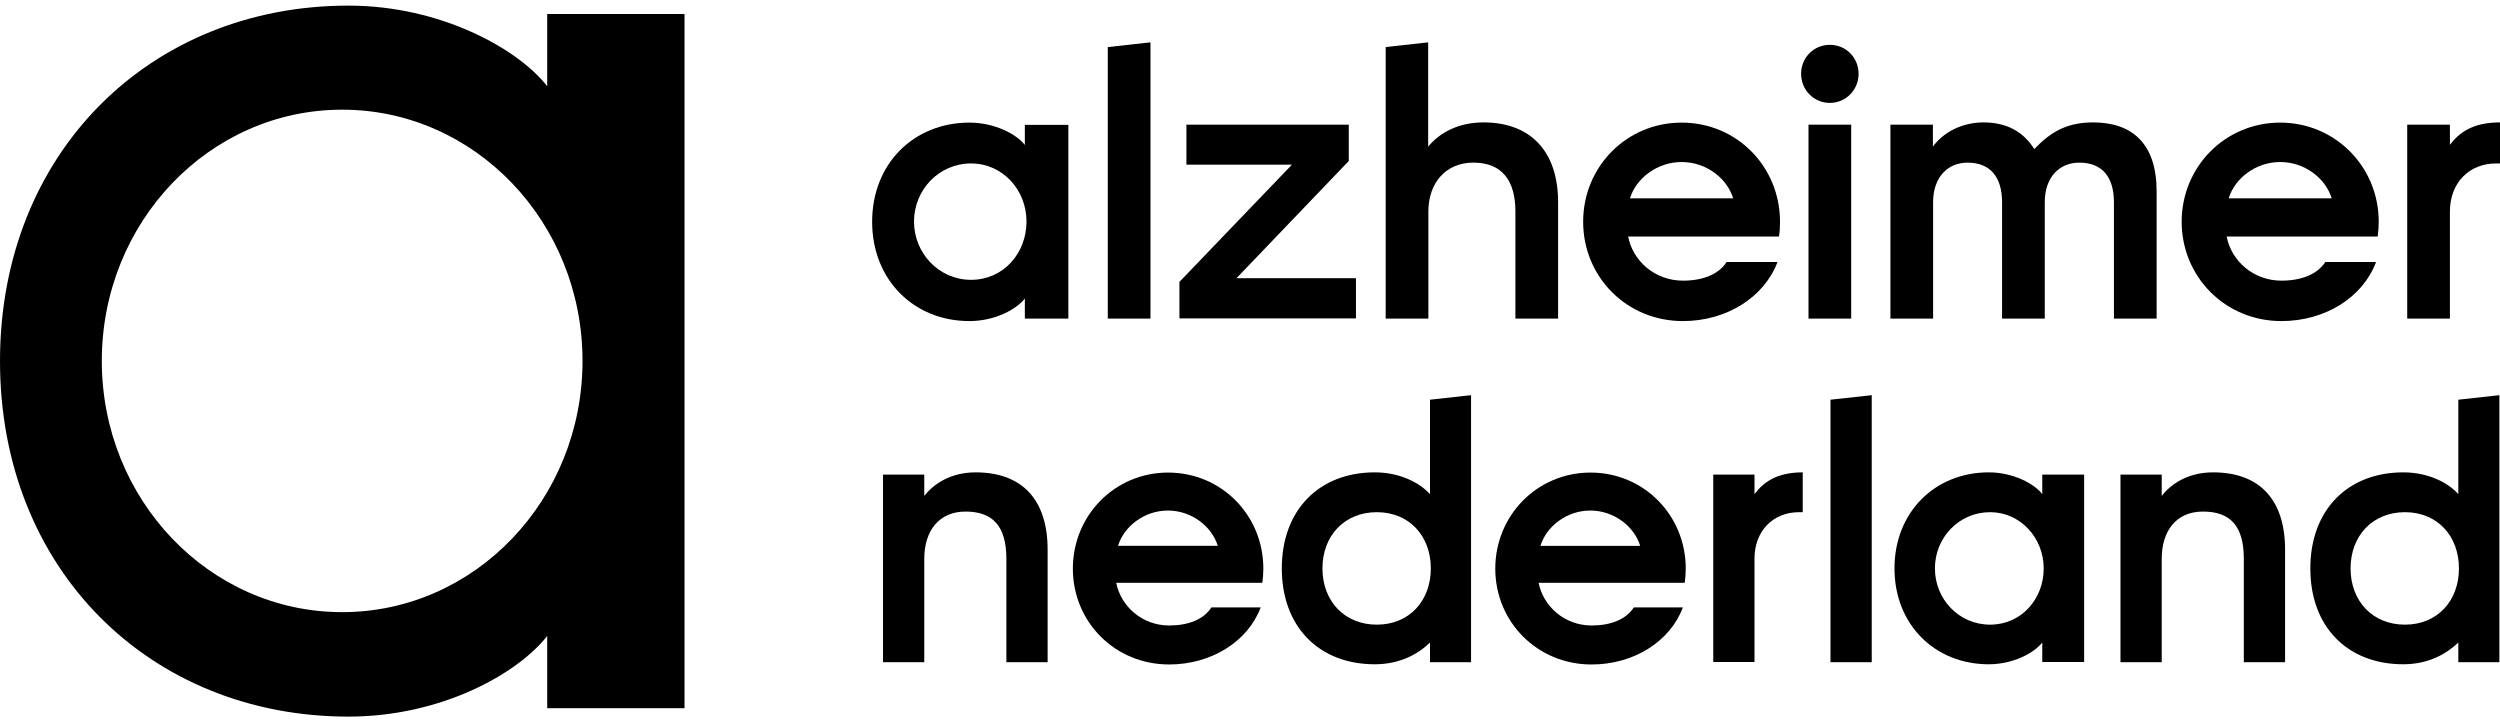 <svg width="180" height="52" viewBox="0 0 180 52" fill="none" xmlns="http://www.w3.org/2000/svg">
<path d="M76.922 8.975V22.941H73.789V21.493C73.213 22.246 71.661 23.118 69.799 23.118C65.809 23.118 62.794 20.163 62.794 15.966C62.794 11.768 65.809 8.828 69.799 8.828C71.647 8.828 73.213 9.685 73.789 10.438V8.99H76.922V8.975ZM69.918 11.768C67.597 11.768 65.809 13.675 65.809 15.951C65.809 18.227 67.597 20.148 69.918 20.148C72.238 20.148 73.908 18.241 73.908 15.951C73.908 13.66 72.178 11.768 69.918 11.768Z" fill="black"/>
<path d="M79.76 3.389L82.834 3.049V22.941H79.76V3.389Z" fill="black"/>
<path d="M85.407 8.975H97.111V11.591L89.028 20.029H97.629V22.926H84.919V20.296L93.018 11.857H85.422V8.946L85.407 8.975Z" fill="black"/>
<path d="M99.754 3.389L102.828 3.049V10.557C103.655 9.552 105 8.813 106.818 8.813C110.143 8.813 112.183 10.837 112.183 14.562V22.941H109.109V15.227C109.109 13.054 108.192 11.709 106.079 11.709C104.084 11.709 102.843 13.187 102.843 15.227V22.941H99.769V3.389H99.754Z" fill="black"/>
<path d="M117.224 17.015C117.549 18.773 119.145 20.207 121.17 20.207C122.588 20.207 123.741 19.764 124.317 18.862H127.982C127.022 21.404 124.317 23.118 121.17 23.118C117.106 23.118 113.987 19.926 113.987 15.966C113.987 12.005 117.106 8.828 121.081 8.828C125.056 8.828 128.16 12.005 128.16 15.966C128.16 16.335 128.145 16.69 128.086 17.029H117.224V17.015ZM117.357 14.281H124.79C124.347 12.832 122.84 11.665 121.081 11.665C119.322 11.665 117.8 12.832 117.357 14.281Z" fill="black"/>
<path d="M131.749 3.227C132.902 3.227 133.818 4.143 133.818 5.31C133.818 6.478 132.902 7.409 131.749 7.409C130.596 7.409 129.68 6.478 129.68 5.31C129.68 4.143 130.596 3.227 131.749 3.227ZM130.212 8.975H133.286V22.941H130.212V8.975Z" fill="black"/>
<path d="M136.095 8.975H139.169V10.557C139.922 9.522 141.267 8.813 142.804 8.813C144.518 8.813 145.701 9.508 146.469 10.734C147.533 9.626 148.671 8.813 150.696 8.813C153.533 8.813 155.277 10.35 155.277 13.778V22.941H152.203V14.562C152.203 12.744 151.361 11.71 149.706 11.71C148.287 11.71 147.223 12.744 147.223 14.562V22.941H144.149V14.562C144.149 12.744 143.292 11.71 141.666 11.71C140.248 11.71 139.183 12.744 139.183 14.562V22.941H136.11V8.975H136.095Z" fill="black"/>
<path d="M160.317 17.015C160.642 18.773 162.238 20.207 164.263 20.207C165.681 20.207 166.834 19.764 167.425 18.862H171.076C170.13 21.404 167.425 23.118 164.263 23.118C160.213 23.118 157.08 19.926 157.08 15.966C157.08 12.005 160.213 8.828 164.174 8.828C168.135 8.828 171.268 12.005 171.268 15.966C171.268 16.335 171.238 16.69 171.194 17.029H160.332L160.317 17.015ZM160.45 14.281H167.883C167.44 12.832 165.933 11.665 164.174 11.665C162.415 11.665 160.908 12.832 160.465 14.281H160.45Z" fill="black"/>
<path d="M173.32 8.975H176.394V10.424C177.074 9.537 178.049 8.813 180 8.813V11.768H179.719C177.768 11.768 176.394 13.172 176.394 15.227V22.941H173.32V8.975Z" fill="black"/>
<path d="M63.577 34.172H66.548V35.709C67.168 34.897 68.395 34.01 70.242 34.01C73.597 34.01 75.429 35.975 75.429 39.581V47.68H72.459V40.231C72.459 37.852 71.454 36.833 69.518 36.833C67.582 36.833 66.548 38.251 66.548 40.231V47.68H63.577V34.187V34.172Z" fill="black"/>
<path d="M80.365 41.946C80.69 43.645 82.227 45.035 84.177 45.035C85.552 45.035 86.66 44.606 87.222 43.734H90.769C89.852 46.187 87.222 47.842 84.177 47.842C80.261 47.842 77.246 44.769 77.246 40.941C77.246 37.113 80.261 34.025 84.104 34.025C87.946 34.025 90.961 37.099 90.961 40.941C90.961 41.296 90.931 41.65 90.887 41.961H80.394L80.365 41.946ZM80.498 39.3H87.68C87.251 37.897 85.788 36.759 84.089 36.759C82.389 36.759 80.926 37.897 80.498 39.3Z" fill="black"/>
<path d="M102.96 47.665V46.261C102.103 47.103 100.773 47.828 98.985 47.828C94.965 47.828 92.29 45.123 92.29 40.926C92.29 36.729 94.965 34.01 98.985 34.01C100.655 34.01 102.118 34.66 102.96 35.576V28.778L105.916 28.453V47.68H102.96V47.665ZM99.133 36.877C96.783 36.877 95.216 38.591 95.216 40.926C95.216 43.261 96.783 44.975 99.133 44.975C101.482 44.975 103.019 43.246 103.019 40.926C103.019 38.606 101.482 36.877 99.133 36.877Z" fill="black"/>
<path d="M110.778 41.946C111.103 43.645 112.64 45.035 114.591 45.035C115.965 45.035 117.074 44.606 117.635 43.734H121.167C120.251 46.187 117.635 47.843 114.591 47.843C110.675 47.843 107.66 44.769 107.66 40.941C107.66 37.113 110.675 34.025 114.517 34.025C118.359 34.025 121.374 37.099 121.374 40.941C121.374 41.296 121.344 41.65 121.3 41.961H110.793L110.778 41.946ZM110.911 39.301H118.093C117.665 37.897 116.202 36.759 114.502 36.759C112.803 36.759 111.34 37.897 110.911 39.301Z" fill="black"/>
<path d="M123.354 34.172H126.324V35.576C126.974 34.719 127.92 34.01 129.797 34.01V36.877H129.531C127.654 36.877 126.324 38.236 126.324 40.217V47.665H123.354V34.172Z" fill="black"/>
<path d="M131.794 28.778L134.765 28.453V47.68H131.794V28.793V28.778Z" fill="black"/>
<path d="M150.058 34.172V47.665H147.043V46.261C146.481 46.985 144.989 47.828 143.186 47.828C139.314 47.828 136.403 44.975 136.403 40.926C136.403 36.877 139.314 34.01 143.186 34.01C144.959 34.01 146.481 34.837 147.043 35.576V34.172H150.058ZM143.289 36.877C141.043 36.877 139.314 38.709 139.314 40.926C139.314 43.143 141.043 44.975 143.289 44.975C145.536 44.975 147.147 43.128 147.147 40.926C147.147 38.724 145.462 36.877 143.289 36.877Z" fill="black"/>
<path d="M152.674 34.172H155.644V35.709C156.265 34.897 157.477 34.01 159.339 34.01C162.693 34.01 164.526 35.975 164.526 39.581V47.68H161.555V40.231C161.555 37.852 160.565 36.833 158.615 36.833C156.664 36.833 155.644 38.251 155.644 40.231V47.68H152.674V34.187V34.172Z" fill="black"/>
<path d="M176.999 47.665V46.261C176.127 47.103 174.812 47.828 173.039 47.828C169.004 47.828 166.344 45.123 166.344 40.926C166.344 36.729 169.019 34.01 173.039 34.01C174.709 34.01 176.172 34.66 176.999 35.576V28.778L179.955 28.453V47.68H176.999V47.665ZM173.157 36.877C170.807 36.877 169.241 38.591 169.241 40.926C169.241 43.261 170.807 44.975 173.157 44.975C175.507 44.975 177.044 43.246 177.044 40.926C177.044 38.606 175.507 36.877 173.157 36.877Z" fill="black"/>
<path d="M39.399 1.01V6.212C37.301 3.507 31.7 0.404 25.094 0.404C10.803 0.404 0 11 0 26C0 41 10.803 51.596 25.094 51.596C31.788 51.596 37.286 48.493 39.399 45.788V50.99H49.286V1.01H39.399ZM24.636 44.074C15.074 44.074 7.33 35.975 7.33 25.985C7.33 15.995 15.074 7.897 24.636 7.897C34.197 7.897 41.941 15.995 41.941 25.985C41.941 35.975 34.197 44.074 24.636 44.074Z" fill="black"/>
</svg>
